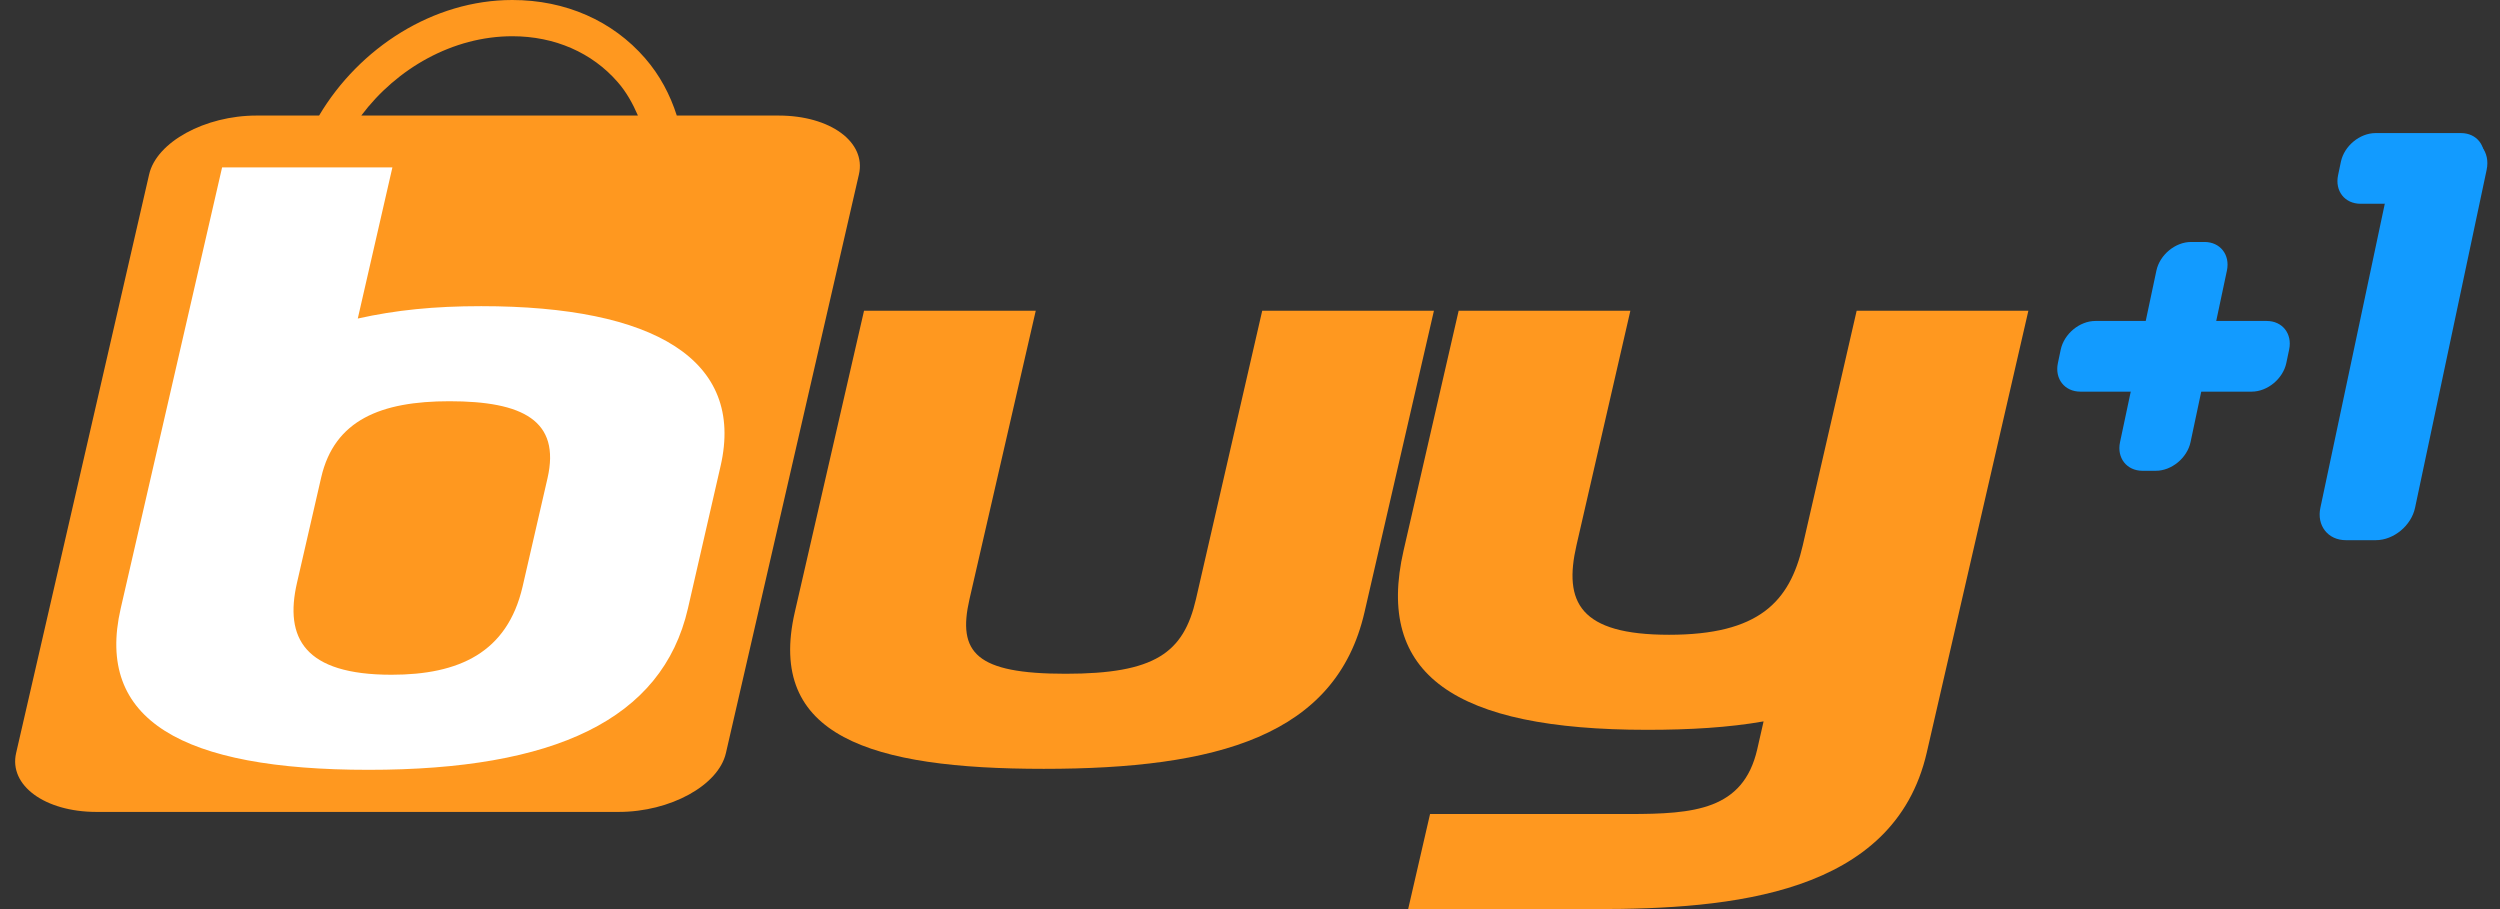 <svg width="99" height="36" viewBox="0 0 99 36" fill="none" xmlns="http://www.w3.org/2000/svg">
<rect x="0" y="0" width="99" height="36" fill="#333333" stroke="none"/>
<path d="M49.984 12.304L47.361 23.721C46.871 25.851 45.745 26.681 42.198 26.681C38.651 26.681 37.903 25.851 38.393 23.721L41.016 12.304H34.216L31.474 24.242C30.348 29.152 34.482 30.446 41.331 30.446C48.179 30.446 52.908 29.152 54.035 24.242L56.784 12.304H49.984Z" fill="#FF981F"/>
<path d="M73.524 12.304L71.391 21.591C70.873 23.843 69.642 25.137 66.095 25.137C62.548 25.137 61.912 23.843 62.429 21.591L64.563 12.304H57.763L55.581 21.803C54.455 26.713 57.596 28.901 65.228 28.901C66.906 28.901 68.453 28.811 69.838 28.567L69.586 29.674C69.033 32.081 67.074 32.235 64.514 32.235H56.63L55.763 36H63.206C68.522 36 75.007 35.446 76.301 29.796L80.324 12.304H73.524Z" fill="#FF981F"/>
<path d="M2.772 28.168L7.835 7.044C8.088 6.346 8.766 5.893 9.508 5.927L16.147 6.233C16.555 6.251 16.948 6.395 17.272 6.643L21.475 9.863C21.742 10.067 22.056 10.201 22.388 10.252L27.942 11.103C28.876 11.246 29.582 12.023 29.636 12.966L29.948 18.411C29.962 18.657 29.93 18.904 29.855 19.138L26.874 28.386C26.679 28.991 26.208 29.467 25.605 29.669L22.131 30.83C21.966 30.886 21.794 30.919 21.619 30.93L9.401 31.678C9.209 31.69 9.017 31.674 8.83 31.631L4.269 30.583C3.185 30.334 2.513 29.249 2.772 28.168Z" fill="white"/>
<path d="M94.084 21.391H92.895C92.188 21.391 91.734 20.812 91.888 20.104L94.721 6.731C94.868 6.023 95.574 5.444 96.274 5.444H97.463C98.169 5.444 98.624 6.023 98.47 6.731L95.637 20.104C95.49 20.812 94.791 21.391 94.084 21.391Z" fill="#129BFF"/>
<path d="M85.373 18.643H84.842C84.219 18.643 83.82 18.134 83.953 17.51L85.394 10.714C85.527 10.09 86.143 9.582 86.766 9.582H87.297C87.92 9.582 88.318 10.09 88.186 10.714L86.745 17.51C86.612 18.134 85.996 18.643 85.373 18.643Z" fill="#129BFF"/>
<path d="M90.65 13.843L90.538 14.377C90.406 15.001 89.79 15.509 89.167 15.509H82.382C81.759 15.509 81.36 15.001 81.493 14.377L81.605 13.843C81.738 13.218 82.354 12.71 82.976 12.71H89.762C90.385 12.71 90.783 13.218 90.65 13.843Z" fill="#129BFF"/>
<path d="M98.345 6.403L98.233 6.937C98.1 7.561 97.484 8.069 96.862 8.069H93.476C92.853 8.069 92.455 7.561 92.588 6.937L92.7 6.403C92.832 5.778 93.448 5.27 94.071 5.27H97.456C98.079 5.27 98.478 5.778 98.345 6.403Z" fill="#129BFF"/>
<path d="M17.798 15.889C15.091 15.889 13.244 16.629 12.719 18.907L11.761 23.078C11.257 25.266 12.055 26.72 15.504 26.72C18.169 26.72 20.086 25.851 20.694 23.232L21.681 18.94C22.205 16.655 20.701 15.889 17.798 15.889ZM17.798 15.889C15.091 15.889 13.244 16.629 12.719 18.907L11.761 23.078C11.257 25.266 12.055 26.72 15.504 26.72C18.169 26.72 20.086 25.851 20.694 23.232L21.681 18.94C22.205 16.655 20.701 15.889 17.798 15.889ZM17.798 15.889C15.091 15.889 13.244 16.629 12.719 18.907L11.761 23.078C11.257 25.266 12.055 26.72 15.504 26.72C18.169 26.72 20.086 25.851 20.694 23.232L21.681 18.94C22.205 16.655 20.701 15.889 17.798 15.889ZM30.831 4.576H26.801C26.535 3.745 26.13 2.98 25.549 2.31C24.255 0.817 22.387 0 20.288 0C17.154 0 14.23 1.892 12.636 4.576H10.159C8.116 4.576 6.2 5.625 5.906 6.905L0.638 29.822C0.344 31.103 1.779 32.152 3.821 32.152H24.5C26.542 32.152 28.452 31.103 28.746 29.822L34.014 6.905C34.307 5.625 32.88 4.576 30.831 4.576ZM20.288 1.435C21.967 1.435 23.45 2.085 24.465 3.256C24.808 3.649 25.059 4.106 25.262 4.576H14.307C15.713 2.703 17.938 1.435 20.288 1.435ZM28.536 18.451L27.242 24.094C26.228 28.509 21.932 30.485 14.594 30.485C7.2 30.485 3.765 28.509 4.78 24.094L8.795 6.629H15.539L14.168 12.614C15.671 12.279 17.183 12.124 19.057 12.124C25.906 12.124 29.502 14.248 28.536 18.451Z" fill="#FF981F"/>
</svg>
